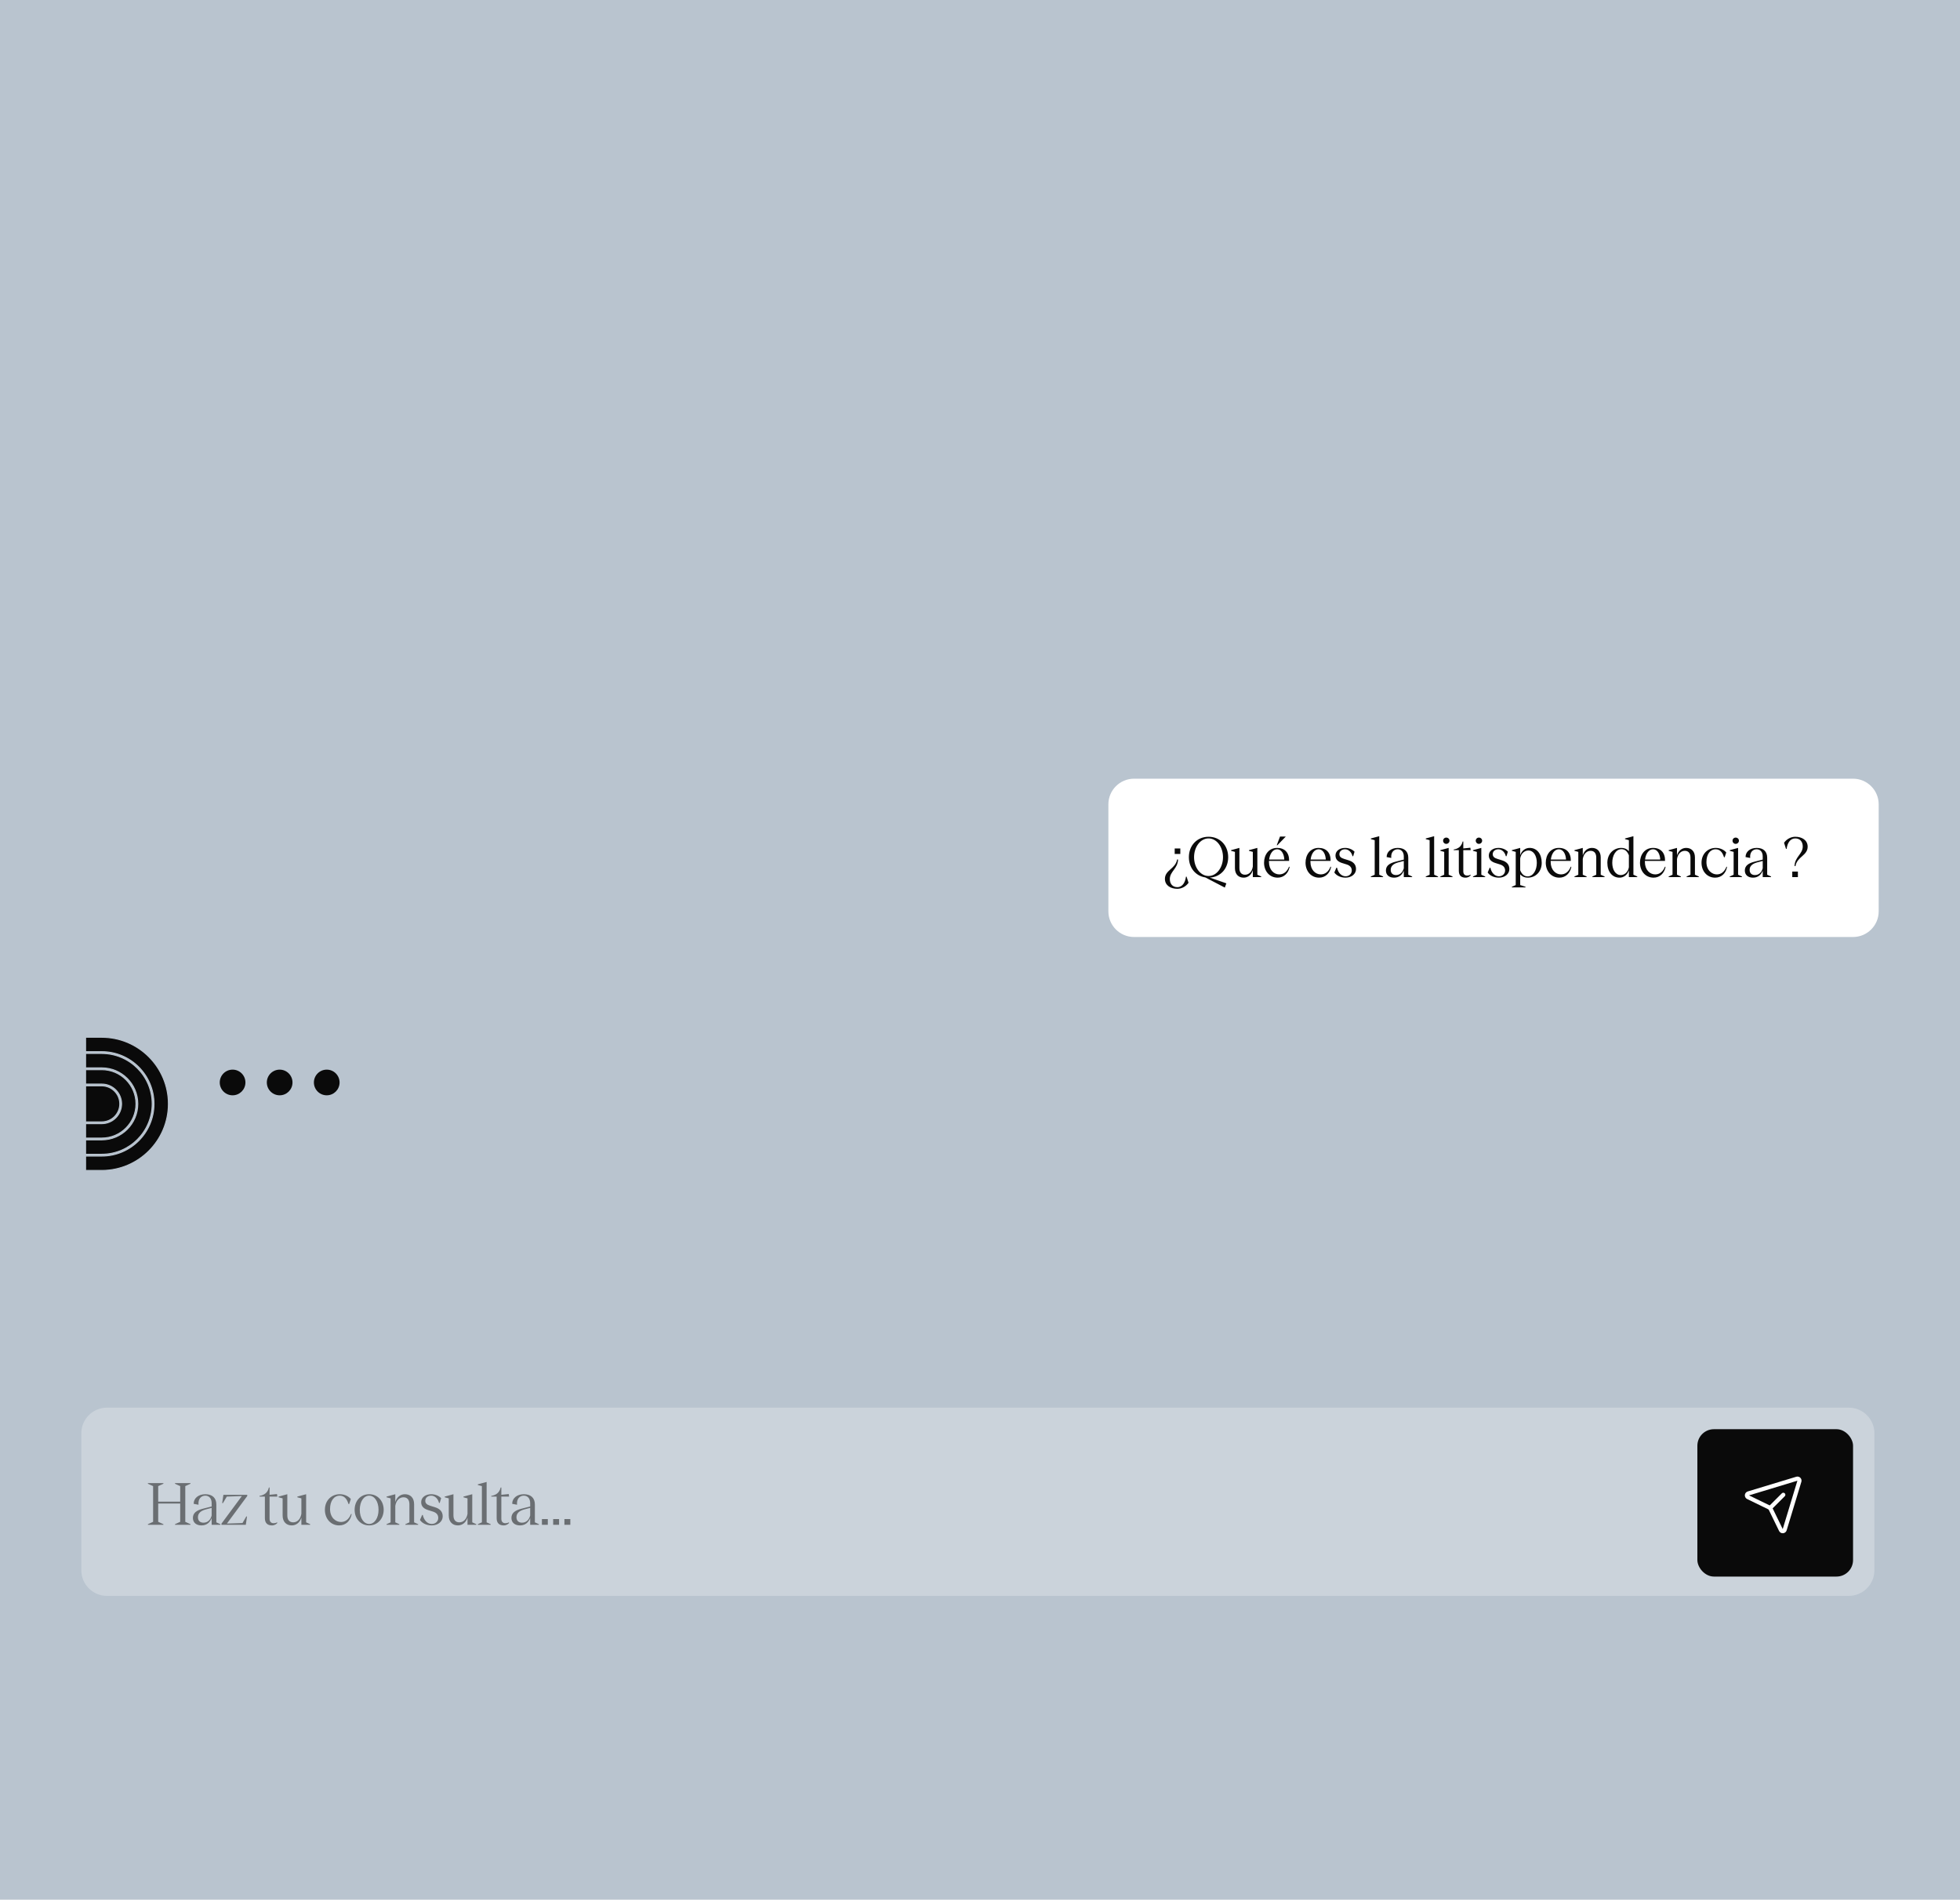 <svg width="458" height="444" viewBox="0 0 458 444" fill="none" xmlns="http://www.w3.org/2000/svg">
<rect width="458" height="444" fill="#B9C4CF"/>
<path d="M259 188C259 184.686 261.686 182 265 182H433C436.314 182 439 184.686 439 188V213C439 216.314 436.314 219 433 219H265C261.686 219 259 216.314 259 213V188Z" fill="white"/>
<path d="M275.281 200.885C275.216 203.039 273.358 203.684 273.358 205.451C273.358 206.561 273.978 207.348 275.113 207.348C276.326 207.348 276.958 206.213 277.125 204.91L277.267 204.884L277.732 206.329C277.074 207.258 276.055 207.735 275.1 207.735C273.539 207.735 272.21 206.935 272.21 205.413C272.21 203.336 274.674 203.091 275.061 200.885H275.281ZM275.809 199.595H274.494V198.305H275.809V199.595ZM282.414 204.742C284.31 204.742 285.781 202.742 285.781 200.343C285.781 197.957 284.31 195.957 282.414 195.957C280.492 195.957 279.021 197.957 279.021 200.343C279.021 202.742 280.492 204.742 282.414 204.742ZM277.809 200.343C277.809 197.582 279.744 195.57 282.414 195.57C285.059 195.57 286.994 197.57 286.994 200.343C286.994 203.026 285.201 204.974 282.711 205.116L286.568 206.458L286.207 207.451L281.653 205.077C279.383 204.729 277.809 202.846 277.809 200.343ZM290.61 205.129C289.436 205.129 288.572 204.368 288.572 202.91V199.105L287.669 198.86V198.705L289.617 198.176V202.897C289.617 203.994 290.184 204.445 290.932 204.445C291.771 204.445 292.545 203.826 292.751 202.536V199.105L291.848 198.86V198.705L293.809 198.176V204.445L294.712 204.858V205H292.751V203.388C292.403 204.536 291.552 205.129 290.61 205.129ZM296.524 201.453C296.524 203.297 297.672 204.368 298.936 204.368C299.968 204.368 300.768 203.71 301.206 202.575L301.361 202.601C301.064 204.11 299.994 205.129 298.562 205.129C296.588 205.129 295.375 203.529 295.375 201.646C295.375 199.775 296.472 198.176 298.433 198.176C300.226 198.176 301.284 199.324 301.232 201.22H296.524V201.453ZM298.342 197.557L299.104 195.519H300.458L298.484 197.557H298.342ZM296.562 200.898H300.11C300.058 199.685 299.491 198.498 298.433 198.498C297.375 198.498 296.704 199.634 296.562 200.898ZM306.217 201.453C306.217 203.297 307.365 204.368 308.63 204.368C309.662 204.368 310.461 203.71 310.9 202.575L311.055 202.601C310.758 204.11 309.687 205.129 308.255 205.129C306.282 205.129 305.069 203.529 305.069 201.646C305.069 199.775 306.166 198.176 308.126 198.176C309.92 198.176 310.977 199.324 310.926 201.22H306.217V201.453ZM306.256 200.898H309.803C309.752 199.685 309.184 198.498 308.126 198.498C307.069 198.498 306.398 199.634 306.256 200.898ZM314.415 205.129C313.138 205.129 312.209 204.549 311.796 203.916L312.286 202.794L312.428 202.807C312.686 203.994 313.46 204.806 314.428 204.806C315.253 204.806 315.873 204.226 315.873 203.465C315.873 202.781 315.499 202.304 314.686 202.046L313.654 201.723C312.725 201.44 312.067 200.936 312.067 199.943C312.067 198.885 313.035 198.176 314.312 198.176C315.215 198.176 316.027 198.537 316.518 199.066L316.195 200.124L316.04 200.111C315.808 199.143 315.099 198.498 314.299 198.498C313.564 198.498 312.983 198.95 312.983 199.634C312.983 200.188 313.318 200.511 314.067 200.743L315.112 201.066C316.169 201.388 316.866 202.007 316.866 203.117C316.866 204.252 315.834 205.129 314.415 205.129ZM322.289 204.445L323.192 204.858V205H320.329V204.858L321.232 204.445V196.37L320.329 196.125V195.97L322.289 195.441V204.445ZM325.76 205.129C324.573 205.129 323.851 204.471 323.851 203.465C323.851 202.355 324.664 201.749 326.199 201.375L328.03 200.911V200.175C328.03 199.105 327.45 198.498 326.599 198.498C325.786 198.498 324.96 199.131 325.102 200.524L324.019 200.317C324.019 199.04 325.115 198.176 326.624 198.176C328.198 198.176 329.075 199.027 329.075 200.472V204.445L329.978 204.858V205H328.03V203.504C327.643 204.432 326.973 205.129 325.76 205.129ZM324.973 203.31C324.973 204.045 325.412 204.523 326.212 204.523C327.102 204.523 327.76 203.942 328.03 202.936V201.22L326.715 201.569C325.541 201.891 324.973 202.459 324.973 203.31ZM335.123 204.445L336.026 204.858V205H333.162V204.858L334.065 204.445V196.37L333.162 196.125V195.97L335.123 195.441V204.445ZM338.516 204.445L339.419 204.858V205H336.568V204.858L337.471 204.445V199.105L336.568 198.86V198.705L338.516 198.176V204.445ZM337.948 197.234C337.536 197.234 337.213 196.899 337.213 196.486C337.213 196.086 337.536 195.764 337.948 195.764C338.374 195.764 338.71 196.086 338.71 196.486C338.71 196.899 338.374 197.234 337.948 197.234ZM342.449 205.129C341.546 205.129 340.888 204.678 340.888 203.529V198.705H339.689V198.55C340.695 198.382 341.508 197.892 341.779 196.679H341.933V198.305L343.585 198.137L343.662 198.705H341.933V203.645C341.933 204.381 342.346 204.639 342.849 204.639C343.12 204.639 343.404 204.574 343.585 204.445L343.675 204.574C343.443 204.832 343.069 205.129 342.449 205.129ZM346.144 204.445L347.047 204.858V205H344.196V204.858L345.099 204.445V199.105L344.196 198.86V198.705L346.144 198.176V204.445ZM345.576 197.234C345.163 197.234 344.841 196.899 344.841 196.486C344.841 196.086 345.163 195.764 345.576 195.764C346.002 195.764 346.337 196.086 346.337 196.486C346.337 196.899 346.002 197.234 345.576 197.234ZM350.245 205.129C348.968 205.129 348.039 204.549 347.626 203.916L348.116 202.794L348.258 202.807C348.516 203.994 349.29 204.806 350.258 204.806C351.083 204.806 351.702 204.226 351.702 203.465C351.702 202.781 351.328 202.304 350.516 202.046L349.484 201.723C348.555 201.44 347.897 200.936 347.897 199.943C347.897 198.885 348.864 198.176 350.142 198.176C351.045 198.176 351.857 198.537 352.347 199.066L352.025 200.124L351.87 200.111C351.638 199.143 350.928 198.498 350.129 198.498C349.393 198.498 348.813 198.95 348.813 199.634C348.813 200.188 349.148 200.511 349.896 200.743L350.941 201.066C351.999 201.388 352.696 202.007 352.696 203.117C352.696 204.252 351.664 205.129 350.245 205.129ZM353.282 207.412V207.27L354.185 206.858V199.105L353.282 198.86V198.705L355.23 198.176V199.879C355.604 198.769 356.481 198.176 357.436 198.176C359.152 198.176 360.261 199.595 360.261 201.659C360.261 203.684 358.881 205.129 357.01 205.129C356.352 205.129 355.772 204.948 355.23 204.355V206.858L356.481 207.27V207.412H353.282ZM356.971 204.832C358.274 204.832 359.113 203.375 359.113 201.659C359.113 200.059 358.39 198.782 357.139 198.782C356.262 198.782 355.423 199.466 355.23 200.627V203.4C355.617 204.355 356.197 204.832 356.971 204.832ZM362.351 201.453C362.351 203.297 363.499 204.368 364.763 204.368C365.795 204.368 366.595 203.71 367.034 202.575L367.188 202.601C366.892 204.11 365.821 205.129 364.389 205.129C362.415 205.129 361.203 203.529 361.203 201.646C361.203 199.775 362.299 198.176 364.26 198.176C366.053 198.176 367.111 199.324 367.059 201.22H362.351V201.453ZM362.39 200.898H365.937C365.885 199.685 365.318 198.498 364.26 198.498C363.202 198.498 362.531 199.634 362.39 200.898ZM367.904 205V204.858L368.807 204.445V199.105L367.904 198.86V198.705L369.852 198.176V199.917C370.213 198.769 371.039 198.176 372.006 198.176C373.167 198.176 374.045 198.937 374.045 200.395V204.445L374.948 204.858V205H372.097V204.858L373 204.445V200.408C373 199.311 372.419 198.86 371.684 198.86C370.845 198.86 370.058 199.479 369.852 200.769V204.445L370.755 204.858V205H367.904ZM378.446 205.129C376.705 205.129 375.595 203.71 375.595 201.646C375.595 199.621 376.989 198.176 378.859 198.176C379.504 198.176 380.085 198.356 380.626 198.95V196.37L379.723 196.125V195.97L381.684 195.441V204.445L382.587 204.858V205H380.626V203.426C380.252 204.536 379.388 205.129 378.446 205.129ZM378.73 204.523C379.607 204.523 380.446 203.839 380.626 202.678V199.905C380.252 198.95 379.672 198.473 378.898 198.473C377.595 198.473 376.743 199.93 376.743 201.646C376.743 203.246 377.479 204.523 378.73 204.523ZM384.368 201.453C384.368 203.297 385.516 204.368 386.78 204.368C387.812 204.368 388.612 203.71 389.051 202.575L389.206 202.601C388.909 204.11 387.838 205.129 386.406 205.129C384.433 205.129 383.22 203.529 383.22 201.646C383.22 199.775 384.316 198.176 386.277 198.176C388.07 198.176 389.128 199.324 389.077 201.22H384.368V201.453ZM384.407 200.898H387.954C387.903 199.685 387.335 198.498 386.277 198.498C385.219 198.498 384.549 199.634 384.407 200.898ZM389.921 205V204.858L390.824 204.445V199.105L389.921 198.86V198.705L391.869 198.176V199.917C392.23 198.769 393.056 198.176 394.023 198.176C395.184 198.176 396.062 198.937 396.062 200.395V204.445L396.965 204.858V205H394.114V204.858L395.017 204.445V200.408C395.017 199.311 394.436 198.86 393.701 198.86C392.862 198.86 392.076 199.479 391.869 200.769V204.445L392.772 204.858V205H389.921ZM400.773 205.129C398.916 205.129 397.6 203.645 397.6 201.646C397.6 199.556 399.071 198.176 400.915 198.176C402.115 198.176 402.966 198.744 403.379 199.247L403.005 200.369L402.85 200.356C402.515 199.208 401.896 198.498 400.915 198.498C399.625 198.498 398.748 199.659 398.748 201.465C398.748 203.478 400.09 204.368 401.173 204.368C402.128 204.368 402.928 203.826 403.431 202.575L403.573 202.601C403.289 204.123 402.27 205.129 400.773 205.129ZM406.148 204.445L407.051 204.858V205H404.2V204.858L405.103 204.445V199.105L404.2 198.86V198.705L406.148 198.176V204.445ZM405.581 197.234C405.168 197.234 404.845 196.899 404.845 196.486C404.845 196.086 405.168 195.764 405.581 195.764C406.006 195.764 406.342 196.086 406.342 196.486C406.342 196.899 406.006 197.234 405.581 197.234ZM409.63 205.129C408.443 205.129 407.721 204.471 407.721 203.465C407.721 202.355 408.534 201.749 410.069 201.375L411.901 200.911V200.175C411.901 199.105 411.32 198.498 410.469 198.498C409.656 198.498 408.83 199.131 408.972 200.524L407.889 200.317C407.889 199.04 408.985 198.176 410.494 198.176C412.068 198.176 412.945 199.027 412.945 200.472V204.445L413.848 204.858V205H411.901V203.504C411.514 204.432 410.843 205.129 409.63 205.129ZM408.843 203.31C408.843 204.045 409.282 204.523 410.082 204.523C410.972 204.523 411.63 203.942 411.901 202.936V201.22L410.585 201.569C409.411 201.891 408.843 202.459 408.843 203.31ZM419.333 202.42C419.397 200.266 421.255 199.621 421.255 197.853C421.255 196.744 420.635 195.957 419.5 195.957C418.288 195.957 417.656 197.092 417.488 198.395L417.346 198.421L416.882 196.976C417.539 196.047 418.559 195.57 419.513 195.57C421.074 195.57 422.403 196.37 422.403 197.892C422.403 199.969 419.939 200.214 419.552 202.42H419.333ZM418.804 203.71H420.119V205H418.804V203.71Z" fill="#0A0A0A"/>
<path d="M23.786 273.564H20V270.199H23.786C30.514 270.199 35.985 264.728 35.985 258C35.985 251.273 30.514 245.801 23.786 245.801H20V242.436H23.786C32.367 242.436 39.35 249.419 39.35 258C39.35 266.581 32.367 273.564 23.786 273.564Z" fill="#0A0A0A" stroke="#B9C4CF" stroke-width="0.229"/>
<path d="M23.786 269.779H20V266.413H23.786C28.424 266.413 32.199 262.639 32.199 258C32.199 253.362 28.424 249.587 23.786 249.587H20V246.222H23.786C30.281 246.222 35.564 251.506 35.564 258C35.564 264.495 30.281 269.779 23.786 269.779Z" fill="#0A0A0A" stroke="#B9C4CF" stroke-width="0.229"/>
<path d="M23.786 265.994H20V262.628H23.786C26.338 262.628 28.413 260.553 28.413 258.001C28.413 255.449 26.338 253.374 23.786 253.374H20V250.009H23.786C28.192 250.009 31.778 253.596 31.778 258.001C31.778 262.407 28.192 265.994 23.786 265.994Z" fill="#0A0A0A" stroke="#B9C4CF" stroke-width="0.229"/>
<path d="M23.786 253.793H20V262.207H23.786C26.105 262.207 27.992 260.319 27.992 258C27.992 255.681 26.105 253.793 23.786 253.793Z" fill="#0A0A0A" stroke="#B9C4CF" stroke-width="0.229"/>
<circle cx="54.35" cy="253" r="3" fill="#0A0A0A">
  <animateTransform
    attributeName="transform"
    type="translate"
    values="0,0; 0,5; 0,5; 0,0;"
    dur="1.5s"
    repeatCount="indefinite"
    begin="0s"/>
</circle>
<circle cx="65.35" cy="253" r="3" fill="#0A0A0A">
  <animateTransform
    attributeName="transform"
    type="translate"
    values="0,0; 0,5; 0,5; 0,0;"
    dur="1.5s"
    repeatCount="indefinite"
    begin="0.3s"/>
</circle>
<circle cx="76.35" cy="253" r="3" fill="#0A0A0A">
  <animateTransform
    attributeName="transform"
    type="translate"
    values="0,0; 0,5; 0,5; 0,0;"
    dur="1.5s"
    repeatCount="indefinite"
    begin="0.6s"/>
</circle>
<g clip-path="url(#clip0_2019_1237)">
<path d="M19 335C19 331.686 21.686 329 25 329H432C435.314 329 438 331.686 438 335V367C438 370.314 435.314 373 432 373H25C21.686 373 19 370.314 19 367V335Z" fill="white" fill-opacity="0.25"/>
<rect x="396.631" y="334.038" width="36.377" height="34.444" rx="3.865" fill="#0A0A0A"/>
<g clip-path="url(#clip1_2019_1237)">
<path d="M413.637 352.442L416.708 349.371" stroke="white" stroke-width="0.963" stroke-linecap="round" stroke-linejoin="round"/>
<path d="M420.472 346.192C420.495 346.111 420.495 346.025 420.474 345.944C420.453 345.863 420.411 345.789 420.351 345.729C420.292 345.67 420.218 345.627 420.136 345.606C420.055 345.585 419.97 345.586 419.889 345.609L408.547 349.048C408.455 349.074 408.372 349.128 408.311 349.202C408.25 349.276 408.213 349.367 408.205 349.463C408.197 349.559 408.218 349.655 408.266 349.738C408.314 349.822 408.387 349.888 408.473 349.93L413.638 352.442L416.151 357.606C416.192 357.693 416.259 357.766 416.342 357.814C416.425 357.862 416.522 357.883 416.617 357.875C416.713 357.867 416.804 357.83 416.879 357.769C416.953 357.707 417.007 357.625 417.033 357.532L420.472 346.192Z" stroke="white" stroke-width="0.963" stroke-linecap="round" stroke-linejoin="round"/>
</g>
<path opacity="0.5" d="M40.89 356.39V356.241L42.107 355.687V351.413H36.967V355.687L38.184 356.241V356.39H34.56V356.241L35.777 355.687V347.341L34.56 346.787V346.638H38.184V346.787L36.967 347.341V350.98H42.107V347.341L40.89 346.787V346.638H44.514V346.787L43.297 347.341V355.687L44.514 356.241V356.39H40.89ZM47.078 356.525C45.834 356.525 45.076 355.836 45.076 354.781C45.076 353.617 45.928 352.982 47.538 352.589L49.459 352.102V351.332C49.459 350.209 48.85 349.573 47.957 349.573C47.105 349.573 46.239 350.236 46.388 351.697L45.252 351.48C45.252 350.141 46.402 349.235 47.984 349.235C49.634 349.235 50.554 350.128 50.554 351.643V355.809L51.501 356.241V356.39H49.459V354.821C49.053 355.795 48.349 356.525 47.078 356.525ZM46.253 354.618C46.253 355.389 46.713 355.89 47.551 355.89C48.485 355.89 49.175 355.281 49.459 354.226V352.427L48.079 352.792C46.848 353.13 46.253 353.726 46.253 354.618ZM51.756 356.39V356.106L56.517 349.668L53 349.79L52.094 351.318H51.918L52.202 349.37H57.775V349.654L53.027 356.093L56.666 355.971L57.558 354.429H57.721L57.437 356.39H51.756ZM63.534 356.525C62.587 356.525 61.897 356.052 61.897 354.848V349.79H60.639V349.627C61.694 349.451 62.547 348.937 62.831 347.666H62.993V349.37L64.724 349.194L64.805 349.79H62.993V354.97C62.993 355.741 63.426 356.011 63.953 356.011C64.237 356.011 64.535 355.944 64.724 355.809L64.819 355.944C64.576 356.214 64.183 356.525 63.534 356.525ZM68.178 356.525C66.948 356.525 66.041 355.727 66.041 354.199V350.209L65.095 349.952V349.79L67.137 349.235V354.185C67.137 355.335 67.732 355.809 68.517 355.809C69.396 355.809 70.207 355.159 70.424 353.807V350.209L69.477 349.952V349.79L71.533 349.235V355.809L72.48 356.241V356.39H70.424V354.699C70.059 355.903 69.166 356.525 68.178 356.525ZM79.247 356.525C77.299 356.525 75.92 354.97 75.92 352.873C75.92 350.682 77.462 349.235 79.396 349.235C80.654 349.235 81.546 349.83 81.979 350.358L81.587 351.534L81.425 351.521C81.073 350.317 80.424 349.573 79.396 349.573C78.043 349.573 77.123 350.79 77.123 352.684C77.123 354.794 78.53 355.727 79.666 355.727C80.667 355.727 81.506 355.159 82.033 353.847L82.182 353.874C81.885 355.47 80.816 356.525 79.247 356.525ZM86.262 356.525C84.274 356.525 82.867 354.97 82.867 352.873C82.867 350.777 84.274 349.235 86.262 349.235C88.224 349.235 89.657 350.777 89.657 352.873C89.657 354.97 88.224 356.525 86.262 356.525ZM86.262 356.187C87.507 356.187 88.454 354.821 88.454 352.873C88.454 350.926 87.493 349.573 86.262 349.573C85.018 349.573 84.071 350.926 84.071 352.873C84.071 354.835 85.018 356.187 86.262 356.187ZM90.326 356.39V356.241L91.273 355.809V350.209L90.326 349.952V349.79L92.369 349.235V351.061C92.748 349.857 93.613 349.235 94.628 349.235C95.845 349.235 96.765 350.033 96.765 351.561V355.809L97.712 356.241V356.39H94.722V356.241L95.669 355.809V351.575C95.669 350.425 95.061 349.952 94.29 349.952C93.41 349.952 92.585 350.601 92.369 351.954V355.809L93.316 356.241V356.39H90.326ZM100.879 356.525C99.54 356.525 98.566 355.917 98.133 355.254L98.647 354.077L98.796 354.091C99.067 355.335 99.878 356.187 100.893 356.187C101.758 356.187 102.408 355.579 102.408 354.781C102.408 354.064 102.015 353.563 101.163 353.293L100.081 352.955C99.107 352.657 98.418 352.13 98.418 351.088C98.418 349.979 99.432 349.235 100.771 349.235C101.718 349.235 102.57 349.614 103.084 350.168L102.746 351.277L102.583 351.264C102.34 350.249 101.596 349.573 100.758 349.573C99.987 349.573 99.378 350.047 99.378 350.763C99.378 351.345 99.73 351.683 100.514 351.927L101.61 352.265C102.719 352.603 103.449 353.252 103.449 354.415C103.449 355.606 102.367 356.525 100.879 356.525ZM106.999 356.525C105.768 356.525 104.862 355.727 104.862 354.199V350.209L103.915 349.952V349.79L105.958 349.235V354.185C105.958 355.335 106.553 355.809 107.337 355.809C108.216 355.809 109.028 355.159 109.244 353.807V350.209L108.297 349.952V349.79L110.353 349.235V355.809L111.3 356.241V356.39H109.244V354.699C108.879 355.903 107.986 356.525 106.999 356.525ZM113.713 355.809L114.659 356.241V356.39H111.657V356.241L112.604 355.809V347.341L111.657 347.084V346.922L113.713 346.368V355.809ZM117.69 356.525C116.743 356.525 116.053 356.052 116.053 354.848V349.79H114.795V349.627C115.85 349.451 116.702 348.937 116.986 347.666H117.149V349.37L118.88 349.194L118.961 349.79H117.149V354.97C117.149 355.741 117.582 356.011 118.109 356.011C118.393 356.011 118.691 355.944 118.88 355.809L118.975 355.944C118.731 356.214 118.339 356.525 117.69 356.525ZM121.509 356.525C120.265 356.525 119.507 355.836 119.507 354.781C119.507 353.617 120.36 352.982 121.969 352.589L123.89 352.102V351.332C123.89 350.209 123.281 349.573 122.388 349.573C121.536 349.573 120.671 350.236 120.819 351.697L119.683 351.48C119.683 350.141 120.833 349.235 122.415 349.235C124.066 349.235 124.985 350.128 124.985 351.643V355.809L125.932 356.241V356.39H123.89V354.821C123.484 355.795 122.781 356.525 121.509 356.525ZM120.684 354.618C120.684 355.389 121.144 355.89 121.983 355.89C122.916 355.89 123.606 355.281 123.89 354.226V352.427L122.51 352.792C121.279 353.13 120.684 353.726 120.684 354.618ZM126.633 355.038H128.012V356.39H126.633V355.038ZM129.261 355.038H130.641V356.39H129.261V355.038ZM131.89 355.038H133.269V356.39H131.89V355.038Z" fill="#0A0A0A"/>
</g>
<defs>
<clipPath id="clip0_2019_1237">
<path d="M19 335C19 331.686 21.686 329 25 329H432C435.314 329 438 331.686 438 335V367C438 370.314 435.314 373 432 373H25C21.686 373 19 370.314 19 367V335Z" fill="white"/>
</clipPath>
<clipPath id="clip1_2019_1237">
<rect width="15.122" height="15.122" fill="white" transform="translate(407.258 343.7)"/>
</clipPath>
</defs>
</svg>
